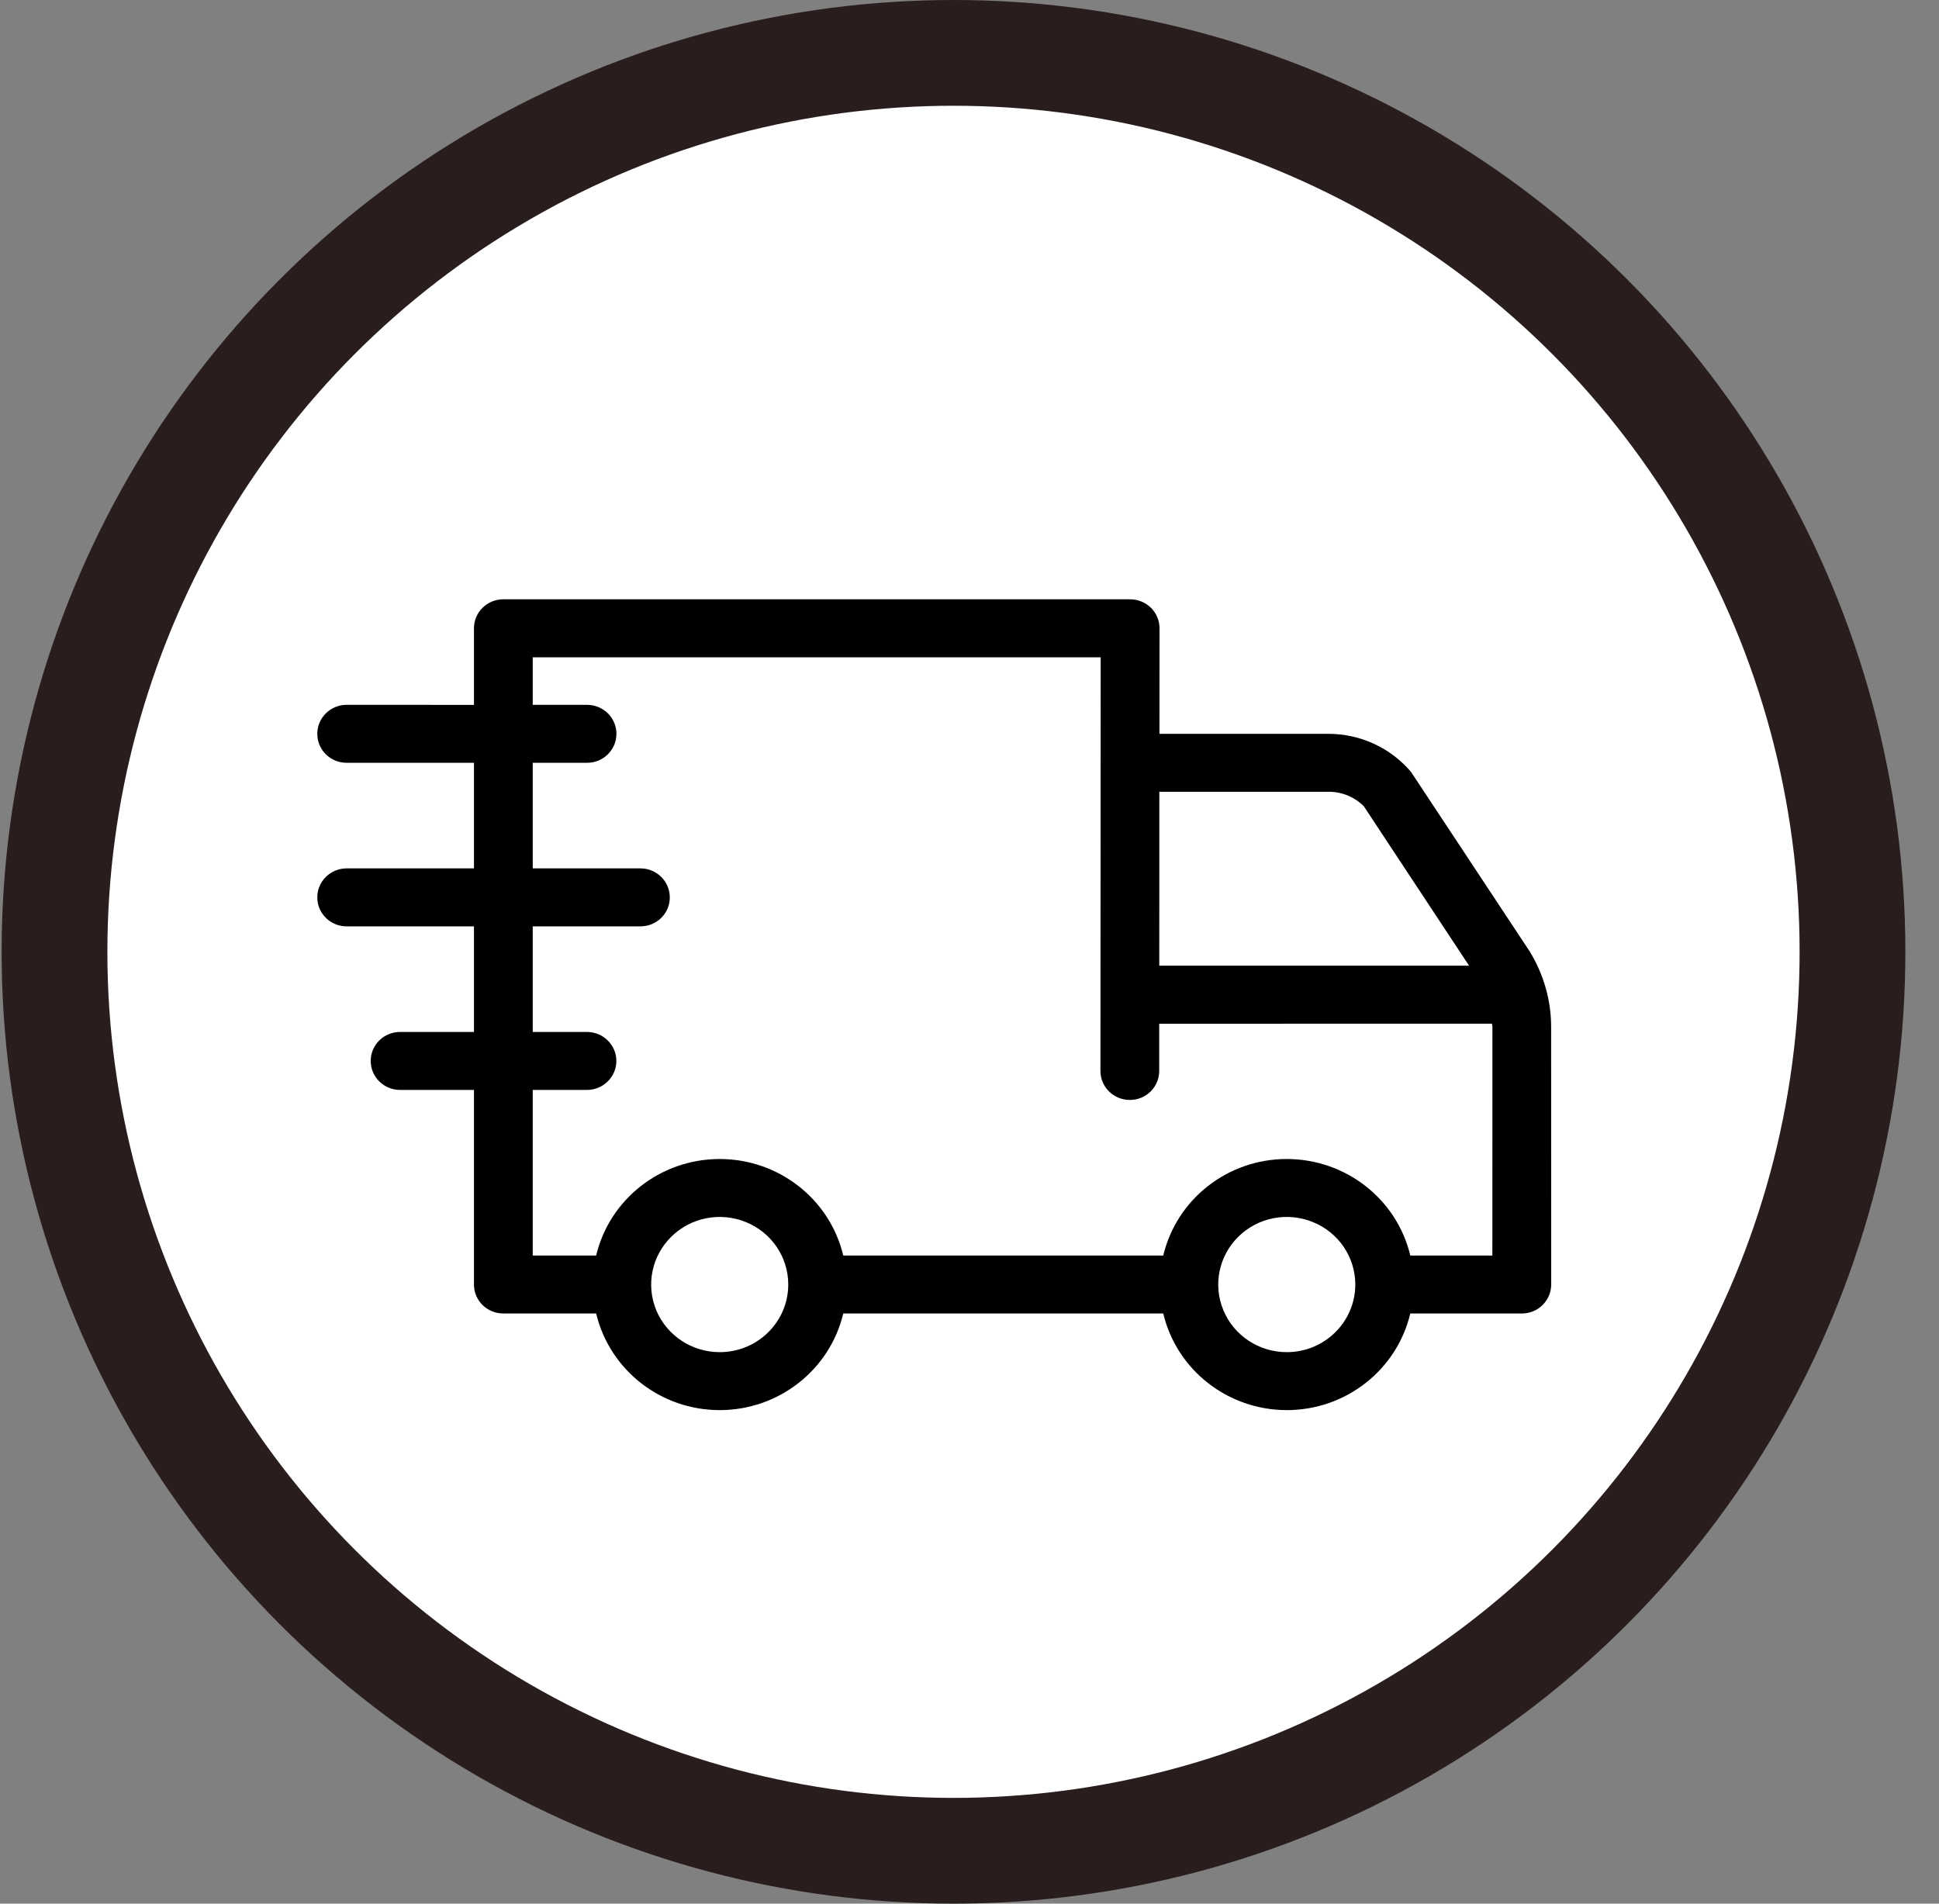 <svg xmlns:xlink="http://www.w3.org/1999/xlink" xmlns="http://www.w3.org/2000/svg" version="1.1" viewBox="0 0 55 54" height="54px" width="55px">
    <rect x="0" y="0" width="55" height="54" fill="#808080" stroke="none"/>
    <title>new sticker copy</title>
    <g fill-rule="evenodd" fill="none" stroke-width="1" stroke="none" id="Page-1">
        <g transform="translate(-550, -330)" id="Stickers">
            <g transform="translate(550.046, 330)" id="new-sticker-copy">
                <circle r="25.5" cy="27" cx="27" fill="#FFFFFF" stroke-width="3" stroke="#291E1D" id="Oval"></circle>
                <g fill-rule="nonzero" fill="#000000" transform="translate(8.954, 17)" id="shipping">
                    <path id="Shape" d="M34.998,12.128 C34.998,11.372 34.785,10.633 34.388,9.986 L31.027,4.901 C30.447,4.212 29.586,3.816 28.679,3.816 L23.888,3.816 L23.89,0.82 L23.89,0.822 C23.89,0.366 23.516,0 23.056,0 L5.277,0 C4.817,0 4.444,0.366 4.444,0.822 L4.444,2.995 L0.833,2.993 C0.373,2.993 0,3.362 0,3.816 C0,4.272 0.373,4.638 0.833,4.638 L4.444,4.638 L4.444,7.633 L0.833,7.633 C0.373,7.633 0,8.001 0,8.455 C0,8.911 0.373,9.278 0.833,9.278 L4.444,9.278 L4.444,12.273 L2.348,12.273 C1.888,12.273 1.515,12.641 1.515,13.095 C1.515,13.549 1.888,13.917 2.348,13.917 L4.444,13.917 L4.444,19.437 C4.444,19.893 4.817,20.259 5.277,20.259 L7.91,20.259 C8.294,21.865 9.743,23 11.414,23 C13.085,23 14.537,21.865 14.919,20.259 L23.996,20.259 C24.378,21.865 25.83,23 27.5,23 C29.171,23 30.621,21.865 31.003,20.259 L34.167,20.259 C34.627,20.259 35,19.893 35,19.437 L34.998,12.128 Z M23.885,5.46 L28.679,5.46 C29.059,5.456 29.425,5.606 29.688,5.875 L32.67,10.393 L23.883,10.393 L23.885,5.46 Z M11.414,21.356 C10.629,21.356 9.919,20.889 9.617,20.172 C9.318,19.457 9.483,18.63 10.041,18.082 C10.596,17.534 11.432,17.369 12.159,17.667 C12.886,17.962 13.359,18.662 13.359,19.437 C13.359,20.497 12.488,21.356 11.414,21.356 L11.414,21.356 Z M27.498,21.356 C26.713,21.356 26.003,20.889 25.704,20.172 C25.402,19.457 25.569,18.63 26.125,18.082 C26.68,17.534 27.516,17.369 28.243,17.667 C28.97,17.962 29.443,18.662 29.443,19.437 C29.443,20.497 28.573,21.356 27.498,21.356 L27.498,21.356 Z M33.331,18.615 L31.003,18.615 C30.621,17.011 29.169,15.877 27.498,15.877 C25.827,15.877 24.378,17.011 23.996,18.615 L14.919,18.615 C14.537,17.011 13.085,15.877 11.414,15.877 C9.743,15.877 8.292,17.011 7.91,18.615 L6.111,18.615 L6.111,13.918 L7.649,13.918 C8.109,13.918 8.483,13.549 8.483,13.095 C8.483,12.642 8.109,12.273 7.649,12.273 L6.111,12.273 L6.111,9.278 L9.166,9.278 C9.626,9.278 9.999,8.912 9.999,8.456 C9.999,8.002 9.626,7.633 9.166,7.633 L6.111,7.633 L6.111,4.638 L7.652,4.638 C8.112,4.638 8.485,4.272 8.485,3.816 C8.485,3.362 8.112,2.994 7.652,2.994 L6.111,2.994 L6.111,1.645 L22.221,1.645 L22.214,13.38 C22.214,13.834 22.588,14.202 23.048,14.202 C23.51,14.202 23.881,13.834 23.881,13.38 L23.881,12.04 L33.32,12.038 C33.322,12.068 33.333,12.095 33.333,12.128 L33.331,18.615 Z"></path>
                </g>
            </g>
        </g>
    </g>
</svg>